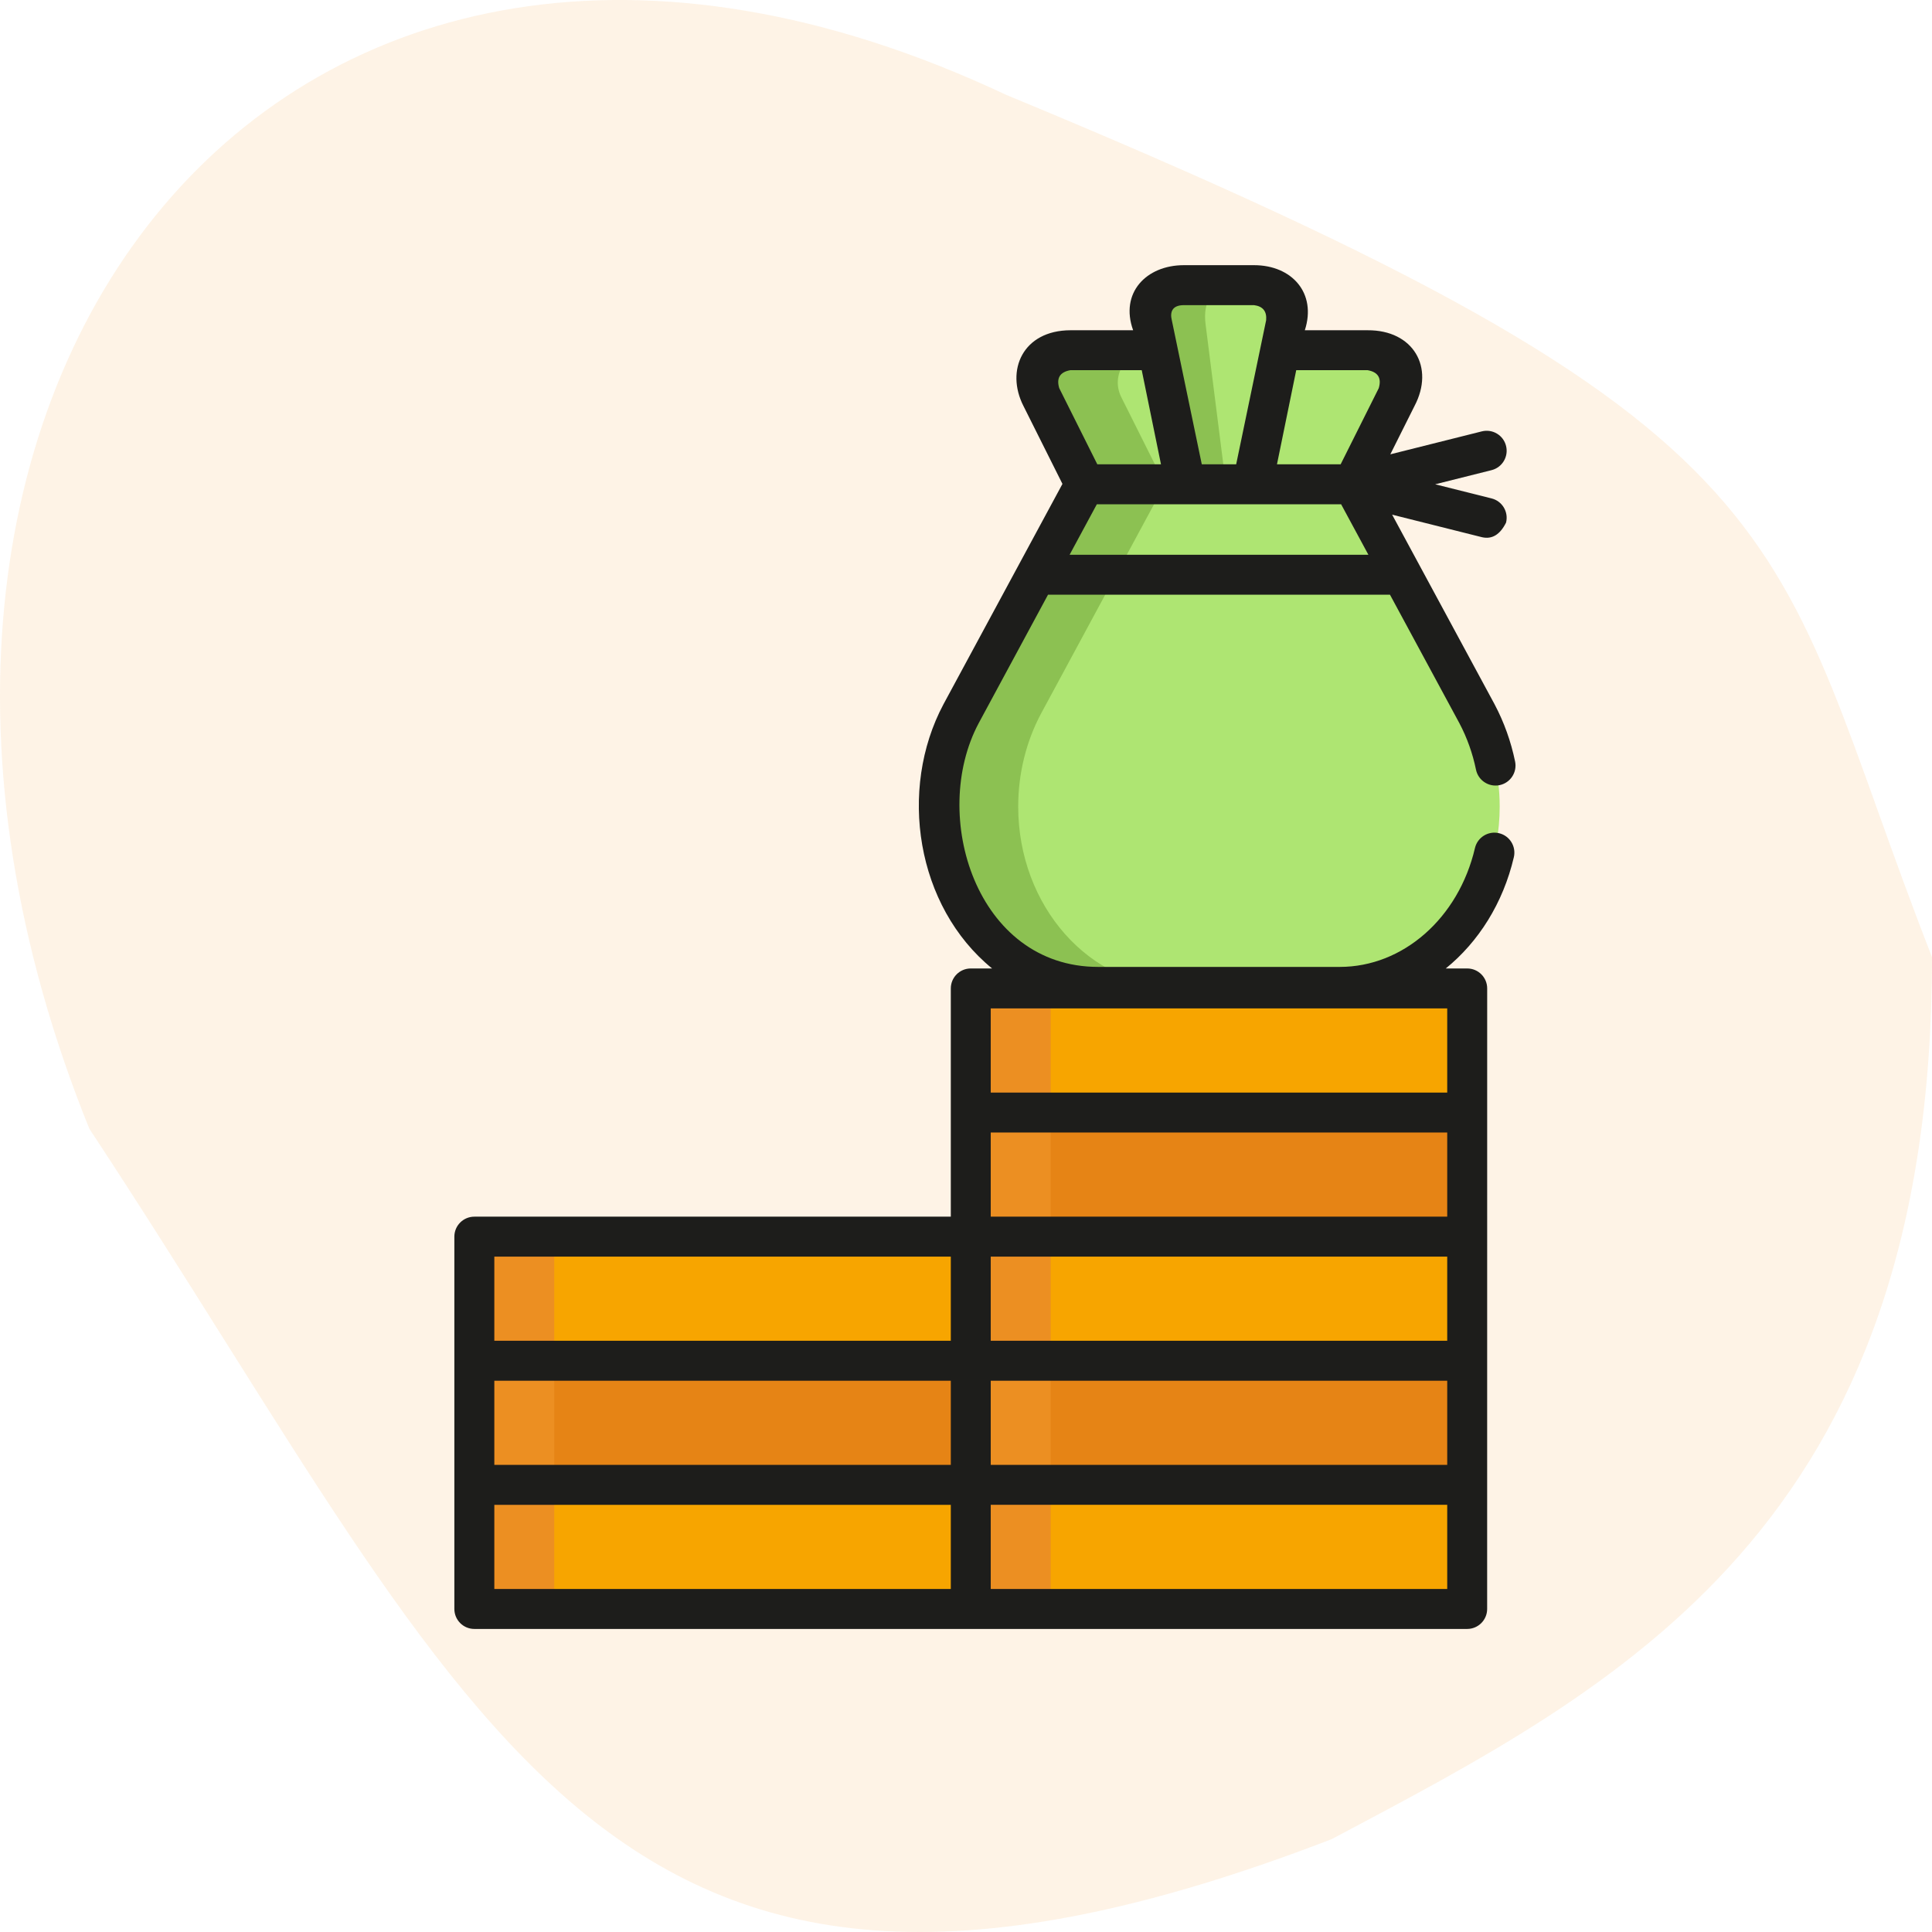 <?xml version="1.0" encoding="UTF-8"?> <svg xmlns="http://www.w3.org/2000/svg" width="51" height="51" viewBox="0 0 51 51" fill="none"><path opacity="0.1" d="M2.358 29.795C12.797 45.641 15.912 55.967 35.155 48.548C42.747 44.52 51 40.338 51 25.265C46.544 13.871 48.332 11.512 26.558 2.503C7.42 -6.506 -5.55 10.241 2.358 29.795Z" fill="#F18A00"></path><path d="M38.99 18.844L35.716 12.783L36.867 10.482C37.151 9.913 36.738 9.245 36.103 9.245H33.786L33.937 8.567C34.056 8.034 33.65 7.527 33.103 7.527H31.252C30.706 7.527 30.3 8.034 30.418 8.567L30.569 9.245H28.253C27.618 9.245 27.205 9.913 27.489 10.482L28.64 12.783L25.369 18.841C24.976 19.581 24.768 20.428 24.768 21.291C24.768 23.92 26.657 26.052 28.988 26.052H35.368C37.698 26.052 39.588 23.92 39.588 21.291V21.287C39.587 20.426 39.381 19.582 38.99 18.844Z" fill="#AEE572"></path><path d="M31.293 12.783H32.359L31.825 8.567C31.743 7.926 32.024 7.639 32.4 7.527H31.252C30.706 7.527 30.3 8.034 30.419 8.567L31.293 12.783Z" fill="#8CC152"></path><path d="M26.878 21.291C26.878 20.428 27.085 19.581 27.479 18.841L30.749 12.783L29.598 10.482C29.314 9.913 29.727 9.245 30.362 9.245H28.253C27.618 9.245 27.205 9.913 27.489 10.482L28.64 12.783L25.369 18.841C24.976 19.581 24.768 20.428 24.768 21.291C24.768 23.92 26.657 26.052 28.988 26.052H31.098C28.767 26.052 26.878 23.92 26.878 21.291Z" fill="#8CC152"></path><path d="M25.626 39.196H38.73V42.472H25.626V39.196Z" fill="#F7A500"></path><path d="M25.626 35.92H38.73V39.197H25.626V35.92Z" fill="#E68415"></path><path d="M25.626 32.644H38.73V35.92H25.626V32.644Z" fill="#F7A500"></path><path d="M25.626 29.368H38.73V32.644H25.626V29.368Z" fill="#E68415"></path><path d="M25.626 26.052H38.73V29.368H25.626V26.052Z" fill="#F7A500"></path><path d="M25.626 39.196H27.735V42.472H25.626V39.196Z" fill="#EC8F22"></path><path d="M25.626 35.92H27.735V39.197H25.626V35.92Z" fill="#EC8F22"></path><path d="M25.626 32.644H27.735V35.92H25.626V32.644Z" fill="#EC8F22"></path><path d="M25.626 29.368H27.735V32.644H25.626V29.368Z" fill="#EC8F22"></path><path d="M25.626 26.052H27.735V29.368H25.626V26.052Z" fill="#EC8F22"></path><path d="M12.521 39.196H25.626V42.472H12.521V39.196Z" fill="#F7A500"></path><path d="M12.521 35.92H25.626V39.197H12.521V35.92Z" fill="#E68415"></path><path d="M12.521 32.644H25.626V35.92H12.521V32.644Z" fill="#F7A500"></path><path d="M12.521 39.196H14.631V42.472H12.521V39.196Z" fill="#EC8F22"></path><path d="M12.521 35.92H14.631V39.197H12.521V35.92Z" fill="#EC8F22"></path><path d="M12.521 32.644H14.631V35.92H12.521V32.644Z" fill="#EC8F22"></path><path d="M39.569 21.994C39.285 21.927 39.001 22.104 38.935 22.387C38.503 24.235 37.036 25.524 35.368 25.524H28.988C25.77 25.524 24.539 21.524 25.834 19.092L27.665 15.699H36.692L38.524 19.09C38.726 19.472 38.873 19.884 38.962 20.315C39.02 20.601 39.299 20.784 39.584 20.726C39.87 20.667 40.053 20.388 39.995 20.103C39.886 19.574 39.705 19.068 39.454 18.593L36.749 13.586L39.117 14.18C39.383 14.243 39.596 14.116 39.756 13.796C39.827 13.514 39.656 13.227 39.373 13.157L37.885 12.784L39.373 12.411C39.656 12.34 39.827 12.053 39.756 11.771C39.686 11.488 39.399 11.317 39.117 11.387L36.701 11.993L37.339 10.718C37.879 9.695 37.305 8.711 36.103 8.718H34.444C34.762 7.738 34.105 7 33.103 7H31.252C30.251 7 29.558 7.738 29.912 8.718H28.253C27.004 8.723 26.535 9.772 27.017 10.718L28.046 12.774L24.904 18.593C23.706 20.845 24.184 23.928 26.189 25.565H25.626C25.335 25.565 25.099 25.801 25.099 26.092V32.117H20.07C19.779 32.117 19.543 32.353 19.543 32.644C19.543 32.936 19.779 33.172 20.07 33.172H25.099V35.393H13.049V33.172H20.365C20.656 33.172 20.892 32.936 20.892 32.644C20.892 32.353 20.656 32.117 20.365 32.117H12.522C12.23 32.117 11.994 32.353 11.994 32.644L11.994 42.472C11.994 42.764 12.23 43 12.521 43L38.73 43C39.021 43 39.257 42.764 39.257 42.473L39.258 26.092C39.258 25.801 39.022 25.565 38.73 25.565H38.165C39.029 24.864 39.678 23.841 39.962 22.627C40.028 22.344 39.852 22.06 39.569 21.994ZM28.235 14.644L28.954 13.311H35.402L36.122 14.644H28.235ZM34.217 9.772H36.103C36.377 9.822 36.474 9.979 36.396 10.246L35.39 12.256H33.709L34.217 9.772ZM31.252 8.055H33.103C33.337 8.085 33.444 8.218 33.423 8.453L32.632 12.256H31.724L30.933 8.453C30.883 8.251 30.93 8.055 31.252 8.055ZM27.961 10.246C27.882 9.979 27.98 9.822 28.253 9.772H30.139L30.647 12.256H28.966L27.961 10.246ZM13.049 36.448H25.099V38.669H13.049V36.448ZM13.049 39.724H25.099V41.945H13.049V39.724ZM38.203 38.669H33.328C33.036 38.669 32.8 38.905 32.8 39.196C32.8 39.487 33.036 39.723 33.328 39.723H38.203V41.945H26.153V39.723H33.297C33.589 39.723 34.027 39.487 34.027 39.196C34.027 38.905 33.619 38.669 33.328 38.669H26.153V36.448H38.203V38.669ZM38.203 35.393H26.153V33.172H38.203V35.393ZM38.203 32.117H26.153V29.895H38.203V32.117ZM38.203 26.619V28.841H26.153V26.619H38.203Z" fill="#1D1D1B"></path></svg> 